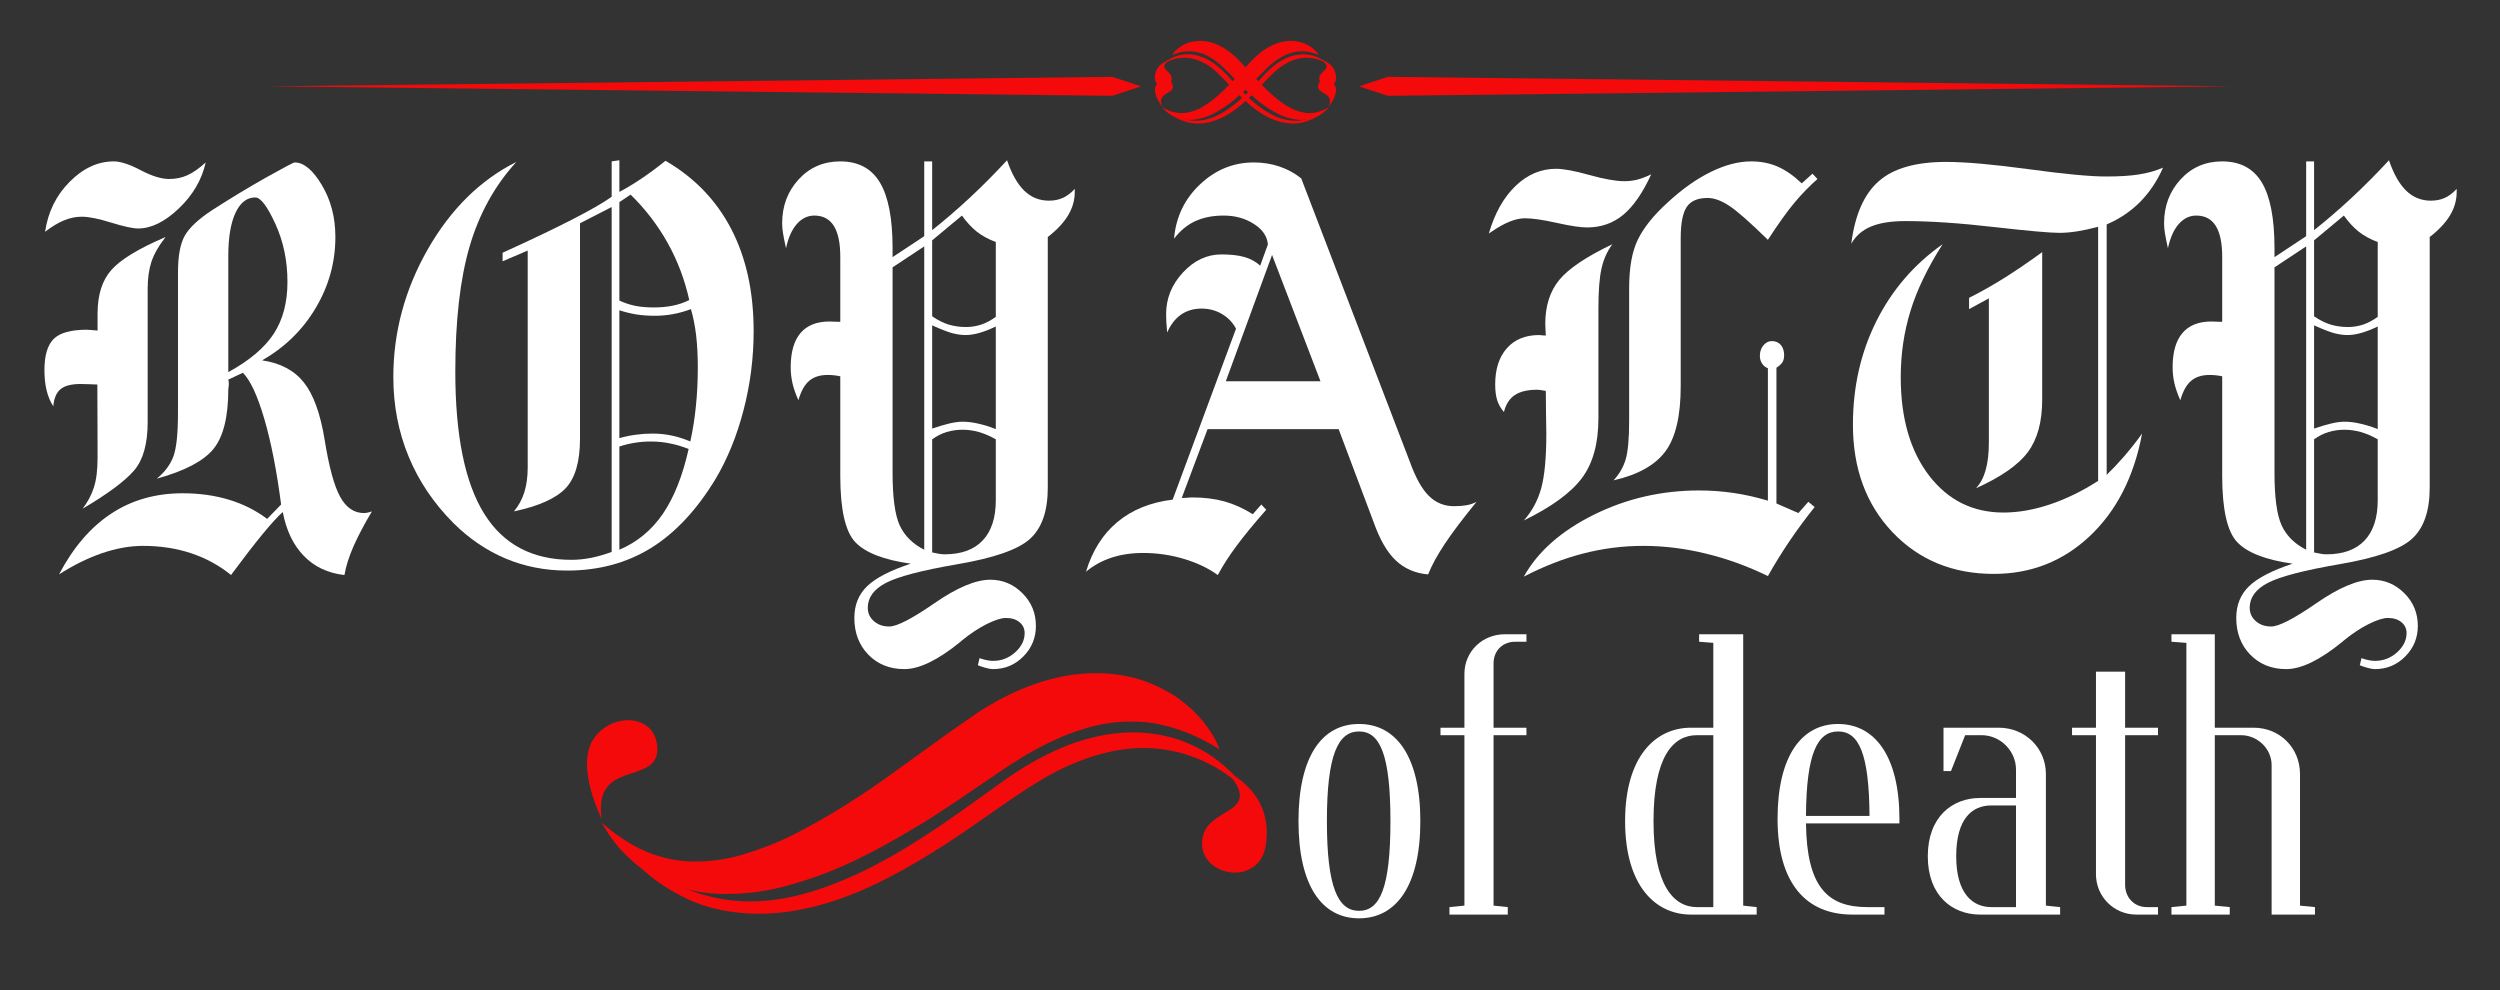 <svg version="1.0" preserveAspectRatio="xMidYMid meet" height="198" viewBox="0 0 375 148.5" zoomAndPan="magnify" width="500" xmlns:xlink="http://www.w3.org/1999/xlink" xmlns="http://www.w3.org/2000/svg"><rect x="0" y="0" width="375" height="148.5" fill="#333333" stroke="none"/><defs><g></g><clipPath id="826e9bcb57"><path clip-rule="nonzero" d="M 40.031 11 L 172 11 L 172 15 L 40.031 15 Z M 40.031 11"></path></clipPath><clipPath id="a09462b26c"><path clip-rule="nonzero" d="M 174 8 L 200 8 L 200 18.688 L 174 18.688 Z M 174 8"></path></clipPath><clipPath id="58301b071f"><path clip-rule="nonzero" d="M 174 8 L 200 8 L 200 18.688 L 174 18.688 Z M 174 8"></path></clipPath><clipPath id="ef5f045028"><path clip-rule="nonzero" d="M 90 100.777 L 183 100.777 L 183 135 L 90 135 Z M 90 100.777"></path></clipPath><clipPath id="4d8c5b50c6"><path clip-rule="nonzero" d="M 180 115 L 190.914 115 L 190.914 131 L 180 131 Z M 180 115"></path></clipPath></defs><g fill-opacity="1" fill="#ffffff"><g transform="translate(3.119, 83.897)"><g><path d="M 31.125 -28.078 C 34.289 -29.805 36.562 -31.723 37.938 -33.828 C 39.312 -35.93 40 -38.523 40 -41.609 C 40 -44.773 39.395 -47.676 38.188 -50.312 C 36.977 -52.957 35.973 -54.281 35.172 -54.281 C 33.91 -54.281 32.922 -53.508 32.203 -51.969 C 31.484 -50.426 31.125 -48.27 31.125 -45.5 Z M 5.734 2.266 C 7.859 -1.773 10.461 -4.812 13.547 -6.844 C 16.629 -8.883 20.207 -9.906 24.281 -9.906 C 26.781 -9.906 29.098 -9.582 31.234 -8.938 C 33.367 -8.289 35.273 -7.332 36.953 -6.062 L 39.047 -8.219 C 38.391 -13.281 37.551 -17.555 36.531 -21.047 C 35.508 -24.547 34.438 -26.859 33.312 -27.984 L 31.125 -26.953 C 31.156 -26.867 31.176 -26.781 31.188 -26.688 C 31.195 -26.594 31.203 -26.461 31.203 -26.297 C 31.203 -26.129 31.188 -25.957 31.156 -25.781 C 31.133 -25.602 31.125 -25.516 31.125 -25.516 C 31.125 -21.359 30.379 -18.367 28.891 -16.547 C 27.41 -14.734 24.578 -13.25 20.391 -12.094 C 21.578 -13.062 22.406 -14.16 22.875 -15.391 C 23.344 -16.629 23.578 -18.82 23.578 -21.969 L 23.578 -43.016 C 23.578 -45.516 23.922 -47.363 24.609 -48.562 C 25.297 -49.758 26.645 -51.02 28.656 -52.344 C 31.426 -54.133 34.145 -55.781 36.812 -57.281 C 39.488 -58.781 40.91 -59.531 41.078 -59.531 C 42.453 -59.531 43.812 -58.398 45.156 -56.141 C 46.508 -53.891 47.188 -51.289 47.188 -48.344 C 47.188 -44.57 46.211 -41.039 44.266 -37.75 C 42.328 -34.457 39.641 -31.82 36.203 -29.844 C 38.953 -29.438 41.039 -28.328 42.469 -26.516 C 43.906 -24.711 44.941 -21.848 45.578 -17.922 C 46.234 -13.848 47.008 -11 47.906 -9.375 C 48.801 -7.75 49.992 -6.938 51.484 -6.938 C 51.617 -6.938 51.789 -6.957 52 -7 C 52.207 -7.039 52.43 -7.102 52.672 -7.188 C 51.547 -5.312 50.629 -3.578 49.922 -1.984 C 49.223 -0.391 48.766 1.055 48.547 2.359 C 46.066 2.078 44.035 1.117 42.453 -0.516 C 40.867 -2.148 39.816 -4.344 39.297 -7.094 C 37.816 -5.781 35.27 -2.688 31.656 2.188 L 31.547 2.359 C 29.773 0.922 27.781 -0.164 25.562 -0.906 C 23.352 -1.645 20.941 -2.016 18.328 -2.016 C 16.367 -2.016 14.32 -1.648 12.188 -0.922 C 10.062 -0.191 7.91 0.867 5.734 2.266 Z M 3.641 -49.125 C 4.078 -52.094 5.305 -54.594 7.328 -56.625 C 9.348 -58.664 11.555 -59.688 13.953 -59.688 C 14.973 -59.688 16.32 -59.242 18 -58.359 C 19.676 -57.484 21.094 -57.047 22.25 -57.047 C 23.238 -57.047 24.148 -57.234 24.984 -57.609 C 25.828 -57.984 26.742 -58.625 27.734 -59.531 C 27.16 -56.945 25.82 -54.648 23.719 -52.641 C 21.613 -50.629 19.57 -49.625 17.594 -49.625 C 16.82 -49.625 15.484 -49.914 13.578 -50.5 C 11.68 -51.094 10.195 -51.391 9.125 -51.391 C 8.238 -51.391 7.348 -51.203 6.453 -50.828 C 5.566 -50.461 4.629 -49.895 3.641 -49.125 Z M 19.031 -20.562 C 19.031 -17.312 18.348 -14.895 16.984 -13.312 C 15.617 -11.727 13.051 -9.82 9.281 -7.594 C 10.051 -8.613 10.613 -9.68 10.969 -10.797 C 11.332 -11.91 11.516 -13.391 11.516 -15.234 L 11.516 -16.922 L 11.484 -26.219 C 11.066 -26.238 10.656 -26.254 10.25 -26.266 C 9.852 -26.285 9.422 -26.297 8.953 -26.297 C 7.578 -26.297 6.578 -26.035 5.953 -25.516 C 5.336 -24.992 4.977 -24.141 4.875 -22.953 C 4.426 -23.641 4.094 -24.43 3.875 -25.328 C 3.656 -26.223 3.547 -27.25 3.547 -28.406 C 3.547 -30.57 4.004 -32.117 4.922 -33.047 C 5.848 -33.973 7.508 -34.438 9.906 -34.438 C 10.125 -34.438 10.367 -34.422 10.641 -34.391 C 10.922 -34.359 11.211 -34.332 11.516 -34.312 L 11.516 -36.859 C 11.516 -39.641 12.195 -41.812 13.562 -43.375 C 14.926 -44.945 17.645 -46.602 21.719 -48.344 C 20.664 -46.988 19.953 -45.734 19.578 -44.578 C 19.211 -43.422 19.031 -42.086 19.031 -40.578 Z M 19.031 -20.562"></path></g></g></g><g fill-opacity="1" fill="#ffffff"><g transform="translate(56.984, 83.897)"><g><path d="M 35.922 -38.812 C 36.711 -38.445 37.516 -38.18 38.328 -38.016 C 39.141 -37.859 40.055 -37.781 41.078 -37.781 C 42.117 -37.781 43.07 -37.867 43.938 -38.047 C 44.812 -38.223 45.633 -38.504 46.406 -38.891 C 45.719 -41.973 44.629 -44.844 43.141 -47.5 C 41.648 -50.156 39.805 -52.555 37.609 -54.703 L 35.922 -53.578 Z M 35.922 -37.359 L 35.922 -18.172 C 36.742 -18.41 37.562 -18.582 38.375 -18.688 C 39.188 -18.801 40.031 -18.859 40.906 -18.859 C 41.926 -18.859 42.906 -18.754 43.844 -18.547 C 44.781 -18.348 45.688 -18.055 46.562 -17.672 C 46.945 -19.398 47.227 -21.18 47.406 -23.016 C 47.594 -24.848 47.688 -26.781 47.688 -28.812 C 47.688 -30.57 47.602 -32.16 47.438 -33.578 C 47.27 -34.992 47.008 -36.312 46.656 -37.531 C 45.77 -37.195 44.879 -36.945 43.984 -36.781 C 43.086 -36.613 42.172 -36.531 41.234 -36.531 C 40.242 -36.531 39.316 -36.598 38.453 -36.734 C 37.586 -36.879 36.742 -37.086 35.922 -37.359 Z M 35.922 -16.922 L 35.922 -1.438 C 38.586 -2.57 40.758 -4.363 42.438 -6.812 C 44.113 -9.258 45.406 -12.504 46.312 -16.547 C 45.352 -16.93 44.41 -17.211 43.484 -17.391 C 42.566 -17.578 41.625 -17.672 40.656 -17.672 C 39.832 -17.672 39.031 -17.609 38.25 -17.484 C 37.469 -17.359 36.691 -17.172 35.922 -16.922 Z M 20.109 -7.188 C 20.816 -8.039 21.336 -9.004 21.672 -10.078 C 22.004 -11.148 22.172 -12.383 22.172 -13.781 L 22.172 -46.312 L 18.406 -44.703 L 18.406 -45.984 C 22.645 -47.91 26.102 -49.562 28.781 -50.938 C 31.469 -52.312 33.461 -53.457 34.766 -54.375 L 34.766 -59.688 L 35.922 -59.859 L 35.922 -55.109 C 36.91 -55.629 37.984 -56.273 39.141 -57.047 C 40.297 -57.816 41.531 -58.727 42.844 -59.781 C 47.195 -57.25 50.488 -53.828 52.719 -49.516 C 54.945 -45.211 56.062 -40.113 56.062 -34.219 C 56.062 -30.176 55.555 -26.227 54.547 -22.375 C 53.547 -18.52 52.141 -15.066 50.328 -12.016 C 47.492 -7.359 44.258 -3.91 40.625 -1.672 C 36.988 0.566 32.805 1.688 28.078 1.688 C 24.797 1.688 21.727 1.086 18.875 -0.109 C 16.031 -1.305 13.426 -3.07 11.062 -5.406 C 8.094 -8.375 5.844 -11.707 4.312 -15.406 C 2.781 -19.113 2.016 -23.086 2.016 -27.328 C 2.016 -34.066 3.734 -40.453 7.172 -46.484 C 10.617 -52.516 15.051 -56.891 20.469 -59.609 C 17.25 -56.086 14.914 -51.875 13.469 -46.969 C 12.031 -42.07 11.312 -35.801 11.312 -28.156 C 11.312 -18.602 12.75 -11.508 15.625 -6.875 C 18.5 -2.238 22.867 0.078 28.734 0.078 C 29.641 0.078 30.594 -0.016 31.594 -0.203 C 32.602 -0.398 33.66 -0.703 34.766 -1.109 L 34.766 -52.844 L 30.016 -50.406 L 30.016 -18.078 C 30.016 -14.641 29.289 -12.16 27.844 -10.641 C 26.395 -9.129 23.816 -7.977 20.109 -7.188 Z M 20.109 -7.188"></path></g></g></g><g fill-opacity="1" fill="#ffffff"><g transform="translate(115.636, 83.897)"><g><path d="M 24.188 -36.453 C 25.039 -35.867 25.875 -35.453 26.688 -35.203 C 27.5 -34.961 28.359 -34.844 29.266 -34.844 C 30.035 -34.844 30.789 -34.961 31.531 -35.203 C 32.281 -35.453 33.016 -35.844 33.734 -36.375 L 33.734 -47.594 C 32.629 -48.008 31.68 -48.523 30.891 -49.141 C 30.109 -49.766 29.363 -50.57 28.656 -51.562 L 24.188 -47.844 Z M 24.188 -19.609 C 25.156 -19.941 26.016 -20.195 26.766 -20.375 C 27.523 -20.551 28.18 -20.641 28.734 -20.641 C 29.504 -20.641 30.305 -20.539 31.141 -20.344 C 31.984 -20.156 32.848 -19.883 33.734 -19.531 L 33.734 -34.922 C 32.816 -34.484 31.988 -34.16 31.25 -33.953 C 30.508 -33.742 29.82 -33.641 29.188 -33.641 C 28.582 -33.641 27.922 -33.734 27.203 -33.922 C 26.484 -34.117 25.477 -34.508 24.188 -35.094 Z M 24.188 -1.031 C 24.551 -0.945 24.891 -0.879 25.203 -0.828 C 25.516 -0.773 25.797 -0.75 26.047 -0.75 C 28.555 -0.75 30.461 -1.441 31.766 -2.828 C 33.078 -4.211 33.734 -6.227 33.734 -8.875 L 33.734 -18 C 32.848 -18.5 32 -18.863 31.188 -19.094 C 30.375 -19.32 29.555 -19.438 28.734 -19.438 C 27.91 -19.438 27.117 -19.32 26.359 -19.094 C 25.598 -18.863 24.875 -18.5 24.188 -18 Z M 23 -1.438 L 23 -46.938 L 18.25 -43.797 L 18.25 -13 C 18.25 -9.312 18.602 -6.68 19.312 -5.109 C 20.031 -3.547 21.258 -2.32 23 -1.438 Z M 31.047 15.891 L 31.297 14.828 C 31.68 14.961 32.035 15.062 32.359 15.125 C 32.691 15.195 33.008 15.234 33.312 15.234 C 34.582 15.234 35.691 14.805 36.641 13.953 C 37.586 13.098 38.062 12.133 38.062 11.062 C 38.062 10.406 37.805 9.863 37.297 9.438 C 36.785 9.008 36.102 8.797 35.25 8.797 C 34.562 8.797 33.598 9.102 32.359 9.719 C 31.129 10.344 29.895 11.16 28.656 12.172 L 28.406 12.391 C 25.07 15.109 22.273 16.469 20.016 16.469 C 17.816 16.469 16.016 15.742 14.609 14.297 C 13.211 12.859 12.516 11.023 12.516 8.797 C 12.516 6.867 13.148 5.285 14.422 4.047 C 15.703 2.805 17.883 1.676 20.969 0.656 C 16.926 0.082 14.156 -0.992 12.656 -2.578 C 11.156 -4.16 10.406 -7.473 10.406 -12.516 L 10.406 -27.453 C 10.02 -27.535 9.68 -27.586 9.391 -27.609 C 9.098 -27.641 8.816 -27.656 8.547 -27.656 C 7.359 -27.656 6.422 -27.359 5.734 -26.766 C 5.047 -26.18 4.508 -25.211 4.125 -23.859 C 3.719 -24.766 3.422 -25.617 3.234 -26.422 C 3.055 -27.223 2.969 -28.02 2.969 -28.812 C 2.969 -31.07 3.457 -32.781 4.438 -33.938 C 5.414 -35.094 6.867 -35.672 8.797 -35.672 C 9.117 -35.672 9.406 -35.66 9.656 -35.641 C 9.906 -35.629 10.156 -35.625 10.406 -35.625 L 10.406 -45.406 C 10.406 -47.445 10.082 -48.984 9.438 -50.016 C 8.789 -51.047 7.816 -51.562 6.516 -51.562 C 5.504 -51.562 4.625 -51.133 3.875 -50.281 C 3.133 -49.426 2.598 -48.219 2.266 -46.656 C 2.047 -47.645 1.895 -48.406 1.812 -48.938 C 1.727 -49.477 1.688 -49.969 1.688 -50.406 C 1.688 -52.988 2.508 -55.18 4.156 -56.984 C 5.812 -58.785 7.895 -59.688 10.406 -59.688 C 13.102 -59.688 15.082 -58.633 16.344 -56.531 C 17.613 -54.426 18.25 -51.133 18.25 -46.656 L 18.25 -45.328 L 23 -48.469 L 23 -59.688 L 24.188 -59.688 L 24.188 -49.375 C 26.031 -50.832 27.895 -52.438 29.781 -54.188 C 31.664 -55.938 33.547 -57.828 35.422 -59.859 C 36.109 -57.828 36.969 -56.305 38 -55.297 C 39.031 -54.297 40.266 -53.797 41.703 -53.797 C 42.461 -53.797 43.148 -53.93 43.766 -54.203 C 44.391 -54.473 44.992 -54.926 45.578 -55.562 L 45.578 -55.109 C 45.578 -53.867 45.242 -52.695 44.578 -51.594 C 43.922 -50.5 42.906 -49.414 41.531 -48.344 L 41.531 -10.734 C 41.531 -7.234 40.641 -4.676 38.859 -3.062 C 37.086 -1.457 33.438 -0.188 27.906 0.75 C 22.645 1.656 19.098 2.582 17.266 3.531 C 15.441 4.477 14.531 5.723 14.531 7.266 C 14.531 8.066 14.832 8.734 15.438 9.266 C 16.039 9.805 16.812 10.078 17.75 10.078 C 18.906 10.078 21.176 8.906 24.562 6.562 C 27.945 4.227 30.727 3.062 32.906 3.062 C 34.77 3.062 36.375 3.734 37.719 5.078 C 39.07 6.422 39.75 8.055 39.75 9.984 C 39.75 11.773 39.125 13.301 37.875 14.562 C 36.625 15.832 35.102 16.469 33.312 16.469 C 32.906 16.469 32.301 16.332 31.5 16.062 C 31.281 15.977 31.129 15.922 31.047 15.891 Z M 31.047 15.891"></path></g></g></g><g fill-opacity="1" fill="#ffffff"><g transform="translate(164.59, 83.897)"><g><path d="M 19.281 -26.703 L 33.484 -26.703 L 26.219 -45.656 Z M -1.688 1.859 C -0.75 -1.273 0.816 -3.758 3.016 -5.594 C 5.211 -7.426 7.977 -8.547 11.312 -8.953 L 20.812 -34.594 C 20.312 -35.531 19.609 -36.266 18.703 -36.797 C 17.797 -37.336 16.773 -37.609 15.641 -37.609 C 14.461 -37.609 13.438 -37.305 12.562 -36.703 C 11.695 -36.098 11.004 -35.203 10.484 -34.016 C 10.43 -34.672 10.391 -35.211 10.359 -35.641 C 10.336 -36.066 10.328 -36.445 10.328 -36.781 C 10.328 -39.125 11.164 -41.203 12.844 -43.016 C 14.52 -44.828 16.445 -45.734 18.625 -45.734 C 20.02 -45.734 21.172 -45.602 22.078 -45.344 C 22.992 -45.082 23.781 -44.648 24.438 -44.047 L 25.594 -47.234 C 25.488 -48.461 24.785 -49.488 23.484 -50.312 C 22.191 -51.145 20.68 -51.562 18.953 -51.562 C 17.328 -51.562 15.906 -51.281 14.688 -50.719 C 13.477 -50.156 12.422 -49.281 11.516 -48.094 C 11.797 -51.344 13.098 -54.062 15.422 -56.25 C 17.742 -58.438 20.43 -59.531 23.484 -59.531 C 24.836 -59.531 26.113 -59.328 27.312 -58.922 C 28.508 -58.523 29.602 -57.93 30.594 -57.141 L 46.859 -14.703 C 47.734 -12.273 48.691 -10.547 49.734 -9.516 C 50.785 -8.484 52.039 -7.969 53.5 -7.969 C 54.219 -7.969 54.844 -8.016 55.375 -8.109 C 55.914 -8.203 56.422 -8.375 56.891 -8.625 C 54.828 -6.094 53.238 -3.988 52.125 -2.312 C 51.008 -0.633 50.176 0.891 49.625 2.266 C 47.695 2.098 46.082 1.398 44.781 0.172 C 43.488 -1.047 42.379 -2.961 41.453 -5.578 L 36.203 -19.531 L 16.547 -19.531 L 12.672 -9.203 C 13.055 -9.203 13.508 -9.227 14.031 -9.281 C 14.176 -9.281 14.258 -9.281 14.281 -9.281 C 16.039 -9.281 17.633 -9.082 19.062 -8.688 C 20.5 -8.289 21.922 -7.648 23.328 -6.766 L 24.609 -8.219 L 25.344 -7.438 C 23.477 -5.312 21.992 -3.504 20.891 -2.016 C 19.785 -0.535 18.848 0.922 18.078 2.359 C 16.672 1.336 14.977 0.531 13 -0.062 C 11.02 -0.656 8.973 -0.953 6.859 -0.953 C 5.148 -0.953 3.578 -0.719 2.141 -0.25 C 0.711 0.219 -0.562 0.922 -1.688 1.859 Z M -1.688 1.859"></path></g></g></g><g fill-opacity="1" fill="#ffffff"><g transform="translate(221.137, 83.897)"><g><path d="M 18.625 -21.141 C 18.625 -17.367 17.797 -14.379 16.141 -12.172 C 14.492 -9.973 11.594 -7.859 7.438 -5.828 C 8.664 -7.203 9.535 -8.816 10.047 -10.672 C 10.555 -12.523 10.812 -15.254 10.812 -18.859 C 10.812 -19.473 10.797 -20.488 10.766 -21.906 C 10.742 -23.32 10.734 -24.441 10.734 -25.266 C 10.297 -25.348 10 -25.395 9.844 -25.406 C 9.695 -25.426 9.566 -25.438 9.453 -25.438 C 7.992 -25.438 6.863 -25.164 6.062 -24.625 C 5.27 -24.082 4.734 -23.238 4.453 -22.094 C 3.984 -22.633 3.645 -23.227 3.438 -23.875 C 3.238 -24.531 3.141 -25.312 3.141 -26.219 C 3.141 -28.531 3.723 -30.344 4.891 -31.656 C 6.055 -32.977 7.676 -33.641 9.75 -33.641 C 9.852 -33.641 10.016 -33.625 10.234 -33.594 C 10.453 -33.57 10.617 -33.562 10.734 -33.562 C 10.734 -33.758 10.719 -34.055 10.688 -34.453 C 10.664 -34.848 10.656 -35.145 10.656 -35.344 C 10.656 -38.008 11.352 -40.195 12.75 -41.906 C 14.156 -43.613 16.812 -45.398 20.719 -47.266 C 19.945 -46.223 19.406 -45.016 19.094 -43.641 C 18.781 -42.266 18.625 -40.281 18.625 -37.688 Z M 2.188 -48.875 C 3.07 -51.906 4.406 -54.281 6.188 -56 C 7.977 -57.719 10.004 -58.578 12.266 -58.578 C 13.391 -58.578 15.066 -58.266 17.297 -57.641 C 19.523 -57.023 21.258 -56.719 22.5 -56.719 C 23.156 -56.719 23.789 -56.789 24.406 -56.938 C 25.031 -57.094 25.742 -57.363 26.547 -57.75 C 25.273 -54.969 23.875 -52.941 22.344 -51.672 C 20.82 -50.41 19.016 -49.781 16.922 -49.781 C 15.93 -49.781 14.41 -50.008 12.359 -50.469 C 10.305 -50.926 8.719 -51.156 7.594 -51.156 C 6.219 -51.156 4.566 -50.492 2.641 -49.172 C 2.453 -49.035 2.301 -48.938 2.188 -48.875 Z M 20.891 -11.844 C 21.742 -12.75 22.348 -13.785 22.703 -14.953 C 23.055 -16.129 23.234 -18.051 23.234 -20.719 L 23.234 -40.656 C 23.234 -43.77 23.676 -46.219 24.562 -48 C 25.445 -49.789 26.922 -51.625 28.984 -53.5 C 31.148 -55.508 33.305 -57.039 35.453 -58.094 C 37.609 -59.156 39.633 -59.688 41.531 -59.688 C 42.988 -59.688 44.316 -59.426 45.516 -58.906 C 46.711 -58.383 47.914 -57.547 49.125 -56.391 L 50.734 -57.844 L 51.484 -57.047 C 50.242 -55.953 49.078 -54.75 47.984 -53.438 C 46.898 -52.133 45.586 -50.297 44.047 -47.922 C 41.348 -50.566 39.406 -52.273 38.219 -53.047 C 37.039 -53.816 35.969 -54.203 35 -54.203 C 33.52 -54.203 32.477 -53.754 31.875 -52.859 C 31.27 -51.961 30.969 -50.398 30.969 -48.172 L 30.969 -25.969 C 30.969 -21.508 30.203 -18.25 28.672 -16.188 C 27.141 -14.125 24.547 -12.676 20.891 -11.844 Z M 7.438 2.594 C 9.52 -1.145 13.008 -4.234 17.906 -6.672 C 22.812 -9.109 28.086 -10.328 33.734 -10.328 C 35.461 -10.328 37.18 -10.203 38.891 -9.953 C 40.598 -9.703 42.316 -9.316 44.047 -8.797 L 44.047 -28.656 C 43.66 -28.812 43.363 -29.055 43.156 -29.391 C 42.945 -29.723 42.844 -30.098 42.844 -30.516 C 42.844 -31.141 43.02 -31.664 43.375 -32.094 C 43.738 -32.52 44.156 -32.734 44.625 -32.734 C 45.207 -32.734 45.66 -32.539 45.984 -32.156 C 46.316 -31.77 46.484 -31.25 46.484 -30.594 C 46.484 -30.176 46.395 -29.828 46.219 -29.547 C 46.039 -29.273 45.742 -29.004 45.328 -28.734 L 45.328 -8.375 L 48.625 -6.938 L 50.109 -8.625 L 51.062 -7.844 C 49.719 -6.164 48.469 -4.473 47.312 -2.766 C 46.156 -1.055 45.066 0.703 44.047 2.516 C 40.992 1.023 37.891 -0.098 34.734 -0.859 C 31.586 -1.629 28.457 -2.016 25.344 -2.016 C 22.289 -2.016 19.297 -1.633 16.359 -0.875 C 13.43 -0.125 10.457 1.031 7.438 2.594 Z M 7.438 2.594"></path></g></g></g><g fill-opacity="1" fill="#ffffff"><g transform="translate(273.97, 83.897)"><g><path d="M 22.422 -10.656 C 23.078 -11.344 23.562 -12.25 23.875 -13.375 C 24.195 -14.5 24.359 -15.875 24.359 -17.5 L 24.359 -39.141 L 21.391 -37.531 L 21.391 -39.219 C 23.148 -40.102 24.938 -41.113 26.75 -42.25 C 28.562 -43.395 30.43 -44.672 32.359 -46.078 L 32.359 -23.938 C 32.359 -20.633 31.645 -18.02 30.219 -16.094 C 28.789 -14.164 26.191 -12.352 22.422 -10.656 Z M 3.719 -47.344 C 4.27 -51.664 5.645 -54.789 7.844 -56.719 C 10.039 -58.645 13.398 -59.609 17.922 -59.609 C 20.859 -59.609 25 -59.242 30.344 -58.516 C 35.688 -57.785 39.551 -57.422 41.938 -57.422 C 43.926 -57.422 45.578 -57.523 46.891 -57.734 C 48.211 -57.941 49.41 -58.281 50.484 -58.75 C 49.629 -56.789 48.492 -55.086 47.078 -53.641 C 45.66 -52.203 43.977 -51.066 42.031 -50.234 L 42.031 -12.672 C 42.883 -13.492 43.766 -14.426 44.672 -15.469 C 45.578 -16.52 46.469 -17.648 47.344 -18.859 C 46.133 -12.398 43.52 -7.273 39.5 -3.484 C 35.488 0.297 30.688 2.188 25.094 2.188 C 18.938 2.188 13.875 0.102 9.906 -4.062 C 5.945 -8.238 3.969 -13.613 3.969 -20.188 C 3.969 -25.832 5.133 -31 7.469 -35.688 C 9.812 -40.383 13.129 -44.242 17.422 -47.266 C 15.191 -43.773 13.586 -40.445 12.609 -37.281 C 11.629 -34.113 11.141 -30.797 11.141 -27.328 C 11.141 -21.191 12.555 -16.27 15.391 -12.562 C 18.234 -8.863 21.953 -7.016 26.547 -7.016 C 28.773 -7.016 31.098 -7.422 33.516 -8.234 C 35.941 -9.047 38.352 -10.223 40.75 -11.766 L 40.75 -49.875 C 39.594 -49.57 38.531 -49.344 37.562 -49.188 C 36.602 -49.039 35.723 -48.969 34.922 -48.969 C 33.547 -48.969 30.273 -49.258 25.109 -49.844 C 19.953 -50.438 15.531 -50.734 11.844 -50.734 C 9.695 -50.734 7.977 -50.461 6.688 -49.922 C 5.395 -49.391 4.406 -48.531 3.719 -47.344 Z M 3.719 -47.344"></path></g></g></g><g fill-opacity="1" fill="#ffffff"><g transform="translate(322.924, 83.897)"><g><path d="M 24.188 -36.453 C 25.039 -35.867 25.875 -35.453 26.688 -35.203 C 27.5 -34.961 28.359 -34.844 29.266 -34.844 C 30.035 -34.844 30.789 -34.961 31.531 -35.203 C 32.281 -35.453 33.016 -35.844 33.734 -36.375 L 33.734 -47.594 C 32.629 -48.008 31.68 -48.523 30.891 -49.141 C 30.109 -49.766 29.363 -50.57 28.656 -51.562 L 24.188 -47.844 Z M 24.188 -19.609 C 25.156 -19.941 26.016 -20.195 26.766 -20.375 C 27.523 -20.551 28.18 -20.641 28.734 -20.641 C 29.504 -20.641 30.305 -20.539 31.141 -20.344 C 31.984 -20.156 32.848 -19.883 33.734 -19.531 L 33.734 -34.922 C 32.816 -34.484 31.988 -34.16 31.25 -33.953 C 30.508 -33.742 29.82 -33.641 29.188 -33.641 C 28.582 -33.641 27.922 -33.734 27.203 -33.922 C 26.484 -34.117 25.477 -34.508 24.188 -35.094 Z M 24.188 -1.031 C 24.551 -0.945 24.891 -0.879 25.203 -0.828 C 25.516 -0.773 25.797 -0.75 26.047 -0.75 C 28.555 -0.75 30.461 -1.441 31.766 -2.828 C 33.078 -4.211 33.734 -6.227 33.734 -8.875 L 33.734 -18 C 32.848 -18.5 32 -18.863 31.188 -19.094 C 30.375 -19.32 29.555 -19.438 28.734 -19.438 C 27.91 -19.438 27.117 -19.32 26.359 -19.094 C 25.598 -18.863 24.875 -18.5 24.188 -18 Z M 23 -1.438 L 23 -46.938 L 18.25 -43.797 L 18.25 -13 C 18.25 -9.312 18.602 -6.68 19.312 -5.109 C 20.031 -3.547 21.258 -2.32 23 -1.438 Z M 31.047 15.891 L 31.297 14.828 C 31.68 14.961 32.035 15.062 32.359 15.125 C 32.691 15.195 33.008 15.234 33.312 15.234 C 34.582 15.234 35.691 14.805 36.641 13.953 C 37.586 13.098 38.062 12.133 38.062 11.062 C 38.062 10.406 37.805 9.863 37.297 9.438 C 36.785 9.008 36.102 8.797 35.25 8.797 C 34.562 8.797 33.598 9.102 32.359 9.719 C 31.129 10.344 29.895 11.16 28.656 12.172 L 28.406 12.391 C 25.07 15.109 22.273 16.469 20.016 16.469 C 17.816 16.469 16.016 15.742 14.609 14.297 C 13.211 12.859 12.516 11.023 12.516 8.797 C 12.516 6.867 13.148 5.285 14.422 4.047 C 15.703 2.805 17.883 1.676 20.969 0.656 C 16.926 0.082 14.156 -0.992 12.656 -2.578 C 11.156 -4.16 10.406 -7.473 10.406 -12.516 L 10.406 -27.453 C 10.02 -27.535 9.68 -27.586 9.391 -27.609 C 9.098 -27.641 8.816 -27.656 8.547 -27.656 C 7.359 -27.656 6.422 -27.359 5.734 -26.766 C 5.047 -26.18 4.508 -25.211 4.125 -23.859 C 3.719 -24.766 3.422 -25.617 3.234 -26.422 C 3.055 -27.223 2.969 -28.02 2.969 -28.812 C 2.969 -31.07 3.457 -32.781 4.438 -33.938 C 5.414 -35.094 6.867 -35.672 8.797 -35.672 C 9.117 -35.672 9.406 -35.66 9.656 -35.641 C 9.906 -35.629 10.156 -35.625 10.406 -35.625 L 10.406 -45.406 C 10.406 -47.445 10.082 -48.984 9.438 -50.016 C 8.789 -51.047 7.816 -51.562 6.516 -51.562 C 5.504 -51.562 4.625 -51.133 3.875 -50.281 C 3.133 -49.426 2.598 -48.219 2.266 -46.656 C 2.047 -47.645 1.895 -48.406 1.812 -48.938 C 1.727 -49.477 1.688 -49.969 1.688 -50.406 C 1.688 -52.988 2.508 -55.18 4.156 -56.984 C 5.812 -58.785 7.895 -59.688 10.406 -59.688 C 13.102 -59.688 15.082 -58.633 16.344 -56.531 C 17.613 -54.426 18.25 -51.133 18.25 -46.656 L 18.25 -45.328 L 23 -48.469 L 23 -59.688 L 24.188 -59.688 L 24.188 -49.375 C 26.031 -50.832 27.895 -52.438 29.781 -54.188 C 31.664 -55.938 33.547 -57.828 35.422 -59.859 C 36.109 -57.828 36.969 -56.305 38 -55.297 C 39.031 -54.297 40.266 -53.797 41.703 -53.797 C 42.461 -53.797 43.148 -53.93 43.766 -54.203 C 44.391 -54.473 44.992 -54.926 45.578 -55.562 L 45.578 -55.109 C 45.578 -53.867 45.242 -52.695 44.578 -51.594 C 43.922 -50.5 42.906 -49.414 41.531 -48.344 L 41.531 -10.734 C 41.531 -7.234 40.641 -4.676 38.859 -3.062 C 37.086 -1.457 33.438 -0.188 27.906 0.75 C 22.645 1.656 19.098 2.582 17.266 3.531 C 15.441 4.477 14.531 5.723 14.531 7.266 C 14.531 8.066 14.832 8.734 15.438 9.266 C 16.039 9.805 16.812 10.078 17.75 10.078 C 18.906 10.078 21.176 8.906 24.562 6.562 C 27.945 4.227 30.727 3.062 32.906 3.062 C 34.77 3.062 36.375 3.734 37.719 5.078 C 39.07 6.422 39.75 8.055 39.75 9.984 C 39.75 11.773 39.125 13.301 37.875 14.562 C 36.625 15.832 35.102 16.469 33.312 16.469 C 32.906 16.469 32.301 16.332 31.5 16.062 C 31.281 15.977 31.129 15.922 31.047 15.891 Z M 31.047 15.891"></path></g></g></g><g clip-path="url(#826e9bcb57)"><path fill-rule="nonzero" fill-opacity="1" d="M 166.836 14.371 L 40.047 12.949 L 166.836 11.527 L 171.152 12.949 Z M 166.836 14.371" fill="#f40a0a"></path></g><path fill-rule="nonzero" fill-opacity="1" d="M 208.164 11.527 L 334.953 12.949 L 208.164 14.371 L 203.848 12.949 Z M 208.164 11.527" fill="#f40a0a"></path><path fill-rule="nonzero" fill-opacity="1" d="M 175.828 8.242 C 175.828 8.242 176.039 7.816 176.676 7.293 C 176.988 7.031 177.43 6.754 177.969 6.523 C 178.523 6.312 179.195 6.133 179.961 6.133 C 180.715 6.113 181.547 6.277 182.352 6.59 C 183.152 6.898 183.918 7.375 184.621 7.93 C 184.801 8.059 184.965 8.223 185.129 8.371 C 185.211 8.453 185.293 8.52 185.391 8.602 L 185.621 8.812 C 185.914 9.125 186.223 9.449 186.52 9.762 C 187.09 10.383 187.664 11.02 188.25 11.641 C 189.379 12.898 190.574 14.062 191.766 15.008 C 192.371 15.484 192.977 15.875 193.582 16.203 C 194.188 16.531 194.793 16.727 195.363 16.855 C 196.508 17.102 197.555 16.891 198.242 16.609 C 198.586 16.48 198.863 16.348 199.043 16.25 C 199.223 16.152 199.32 16.105 199.32 16.105 C 199.32 16.105 199.238 16.188 199.109 16.332 C 198.961 16.496 198.75 16.691 198.438 16.938 C 198.125 17.168 197.703 17.43 197.18 17.641 C 196.656 17.855 196 17.969 195.281 17.984 C 194.562 18 193.793 17.855 193.008 17.609 C 192.227 17.363 191.473 16.988 190.738 16.547 C 189.234 15.68 187.891 14.469 186.602 13.258 C 185.965 12.637 185.359 12.016 184.77 11.395 C 184.492 11.102 184.195 10.809 183.918 10.527 L 183.496 10.121 C 183.363 9.988 183.234 9.859 183.086 9.746 C 181.988 8.797 180.879 8.141 179.801 7.879 C 179.262 7.75 178.738 7.668 178.262 7.699 C 177.789 7.699 177.348 7.766 176.988 7.848 C 176.25 8.059 175.828 8.242 175.828 8.242 Z M 175.828 8.242" fill="#f40a0a"></path><g clip-path="url(#a09462b26c)"><path fill-rule="nonzero" fill-opacity="1" d="M 174.422 9.645 C 174.422 9.645 174.504 9.566 174.664 9.418 C 174.828 9.27 175.074 9.074 175.434 8.879 C 176.121 8.469 177.281 8.027 178.738 8.176 C 179.457 8.242 180.207 8.469 180.945 8.828 C 181.68 9.172 182.383 9.695 183.035 10.27 C 183.707 10.855 184.277 11.527 184.883 12.18 C 185.488 12.836 186.109 13.504 186.746 14.125 C 188.023 15.387 189.43 16.512 190.918 17.266 C 191.652 17.641 192.422 17.887 193.172 18.016 C 193.926 18.148 194.645 18.133 195.297 18.035 C 195.953 17.918 196.539 17.738 197.047 17.512 C 197.555 17.297 197.965 17.051 198.289 16.84 C 198.633 16.645 198.879 16.449 199.043 16.316 C 199.223 16.188 199.305 16.121 199.305 16.121 C 199.305 16.121 199.223 16.203 199.059 16.332 C 198.895 16.48 198.668 16.691 198.355 16.922 C 198.047 17.168 197.637 17.445 197.129 17.707 C 196.641 17.984 196.035 18.195 195.363 18.375 C 193.992 18.703 192.273 18.508 190.672 17.789 C 189.055 17.086 187.582 15.906 186.258 14.633 C 184.918 13.375 183.738 11.953 182.531 10.84 C 181.32 9.727 179.945 8.977 178.656 8.746 C 177.379 8.52 176.25 8.781 175.531 9.059 C 174.797 9.387 174.422 9.645 174.422 9.645 Z M 174.422 9.645" fill="#f40a0a"></path></g><path fill-rule="nonzero" fill-opacity="1" d="M 199.32 15.988 C 199.32 15.988 200.793 14.176 200.301 12.934 C 199.812 11.707 198.012 11.43 197.734 12.816 C 197.441 14.207 200.188 13.719 199.32 15.988 Z M 199.32 15.988" fill="#f40a0a"></path><path fill-rule="nonzero" fill-opacity="1" d="M 175.32 9.059 C 175.32 9.059 173.324 9.449 173.227 11.625 C 173.16 13.277 175.547 13.359 175.746 11.953 C 175.957 10.512 173.488 10.496 175.32 9.059 Z M 175.32 9.059" fill="#f40a0a"></path><path fill-rule="nonzero" fill-opacity="1" d="M 197.816 8.242 C 197.816 8.242 197.605 7.816 196.965 7.293 C 196.656 7.031 196.215 6.754 195.676 6.523 C 195.117 6.312 194.449 6.133 193.68 6.133 C 192.93 6.113 192.094 6.277 191.293 6.59 C 190.492 6.898 189.723 7.375 189.02 7.93 C 188.84 8.059 188.676 8.223 188.512 8.371 C 188.434 8.453 188.352 8.52 188.25 8.602 L 188.023 8.812 C 187.73 9.125 187.418 9.449 187.125 9.762 C 186.551 10.383 185.98 11.02 185.391 11.641 C 184.262 12.898 183.07 14.062 181.875 15.008 C 181.27 15.484 180.664 15.875 180.062 16.203 C 179.457 16.531 178.852 16.727 178.277 16.855 C 177.133 17.102 176.09 16.891 175.402 16.609 C 175.059 16.48 174.781 16.348 174.602 16.25 C 174.422 16.152 174.324 16.105 174.324 16.105 C 174.324 16.105 174.402 16.188 174.535 16.332 C 174.684 16.496 174.895 16.691 175.207 16.938 C 175.516 17.168 175.941 17.43 176.465 17.641 C 176.988 17.855 177.641 17.969 178.359 17.984 C 179.078 18 179.848 17.855 180.633 17.609 C 181.418 17.363 182.172 16.988 182.906 16.547 C 184.41 15.68 185.75 14.469 187.043 13.258 C 187.68 12.637 188.285 12.016 188.875 11.395 C 189.152 11.102 189.445 10.809 189.723 10.527 L 190.148 10.121 C 190.277 9.988 190.41 9.859 190.559 9.746 C 191.652 8.797 192.766 8.141 193.844 7.879 C 194.383 7.75 194.906 7.668 195.379 7.699 C 195.855 7.699 196.297 7.766 196.656 7.848 C 197.391 8.059 197.816 8.242 197.816 8.242 Z M 197.816 8.242" fill="#f40a0a"></path><g clip-path="url(#58301b071f)"><path fill-rule="nonzero" fill-opacity="1" d="M 199.223 9.645 C 199.223 9.645 199.141 9.566 198.977 9.418 C 198.812 9.27 198.566 9.074 198.207 8.879 C 197.523 8.469 196.359 8.027 194.906 8.176 C 194.188 8.242 193.434 8.469 192.699 8.828 C 191.965 9.172 191.262 9.695 190.605 10.27 C 189.938 10.855 189.363 11.527 188.758 12.18 C 188.152 12.836 187.531 13.504 186.895 14.125 C 185.621 15.387 184.215 16.512 182.727 17.266 C 181.988 17.641 181.223 17.887 180.469 18.016 C 179.719 18.148 179 18.133 178.344 18.035 C 177.691 17.918 177.102 17.738 176.594 17.512 C 176.09 17.297 175.68 17.051 175.352 16.84 C 175.008 16.645 174.766 16.449 174.602 16.316 C 174.422 16.188 174.34 16.121 174.34 16.121 C 174.34 16.121 174.422 16.203 174.582 16.332 C 174.746 16.48 174.977 16.691 175.285 16.922 C 175.598 17.168 176.008 17.445 176.512 17.707 C 177.004 17.984 177.609 18.195 178.277 18.375 C 179.652 18.703 181.367 18.508 182.973 17.789 C 184.59 17.086 186.062 15.906 187.387 14.633 C 188.727 13.375 189.902 11.953 191.113 10.84 C 192.324 9.727 193.695 8.977 194.988 8.746 C 196.262 8.52 197.391 8.781 198.109 9.059 C 198.848 9.387 199.223 9.645 199.223 9.645 Z M 199.223 9.645" fill="#f40a0a"></path></g><path fill-rule="nonzero" fill-opacity="1" d="M 174.324 15.988 C 174.324 15.988 172.852 14.176 173.34 12.934 C 173.832 11.707 175.629 11.43 175.906 12.816 C 176.203 14.207 173.457 13.719 174.324 15.988 Z M 174.324 15.988" fill="#f40a0a"></path><path fill-rule="nonzero" fill-opacity="1" d="M 198.324 9.059 C 198.324 9.059 200.316 9.449 200.414 11.625 C 200.48 13.277 198.094 13.359 197.898 11.953 C 197.684 10.512 200.137 10.496 198.324 9.059 Z M 198.324 9.059" fill="#f40a0a"></path><g fill-opacity="1" fill="#ffffff"><g transform="translate(192.531, 137.187)"><g><path d="M 11.324 -27.469 C 14.465 -27.469 16.035 -23.992 16.035 -14.016 C 16.035 -4.035 14.465 -0.562 11.324 -0.562 C 8.184 -0.562 6.504 -4.035 6.504 -14.016 C 6.504 -23.992 8.184 -27.469 11.324 -27.469 Z M 11.324 -28.59 C 5.719 -28.59 2.242 -23.656 2.242 -14.016 C 2.242 -4.371 5.719 0.562 11.324 0.562 C 16.93 0.562 20.52 -4.371 20.52 -14.016 C 20.52 -23.656 16.93 -28.59 11.324 -28.59 Z M 11.324 -28.59"></path></g></g></g><g fill-opacity="1" fill="#ffffff"><g transform="translate(215.065, 137.187)"><g><path d="M 10.652 -42.047 C 7.289 -42.047 4.598 -39.469 4.598 -36.102 L 4.598 -28.031 L 1.008 -28.031 L 1.008 -26.91 L 4.598 -26.91 L 4.598 -1.344 L 2.355 -1.121 L 2.355 0 L 11.102 0 L 11.102 -1.121 L 8.969 -1.344 L 8.969 -26.91 L 13.902 -26.91 L 13.902 -28.031 L 8.969 -28.031 L 8.969 -37.672 C 8.969 -39.578 10.316 -40.926 12.223 -40.926 L 13.902 -40.926 L 13.902 -42.047 Z M 10.652 -42.047"></path></g></g></g><g fill-opacity="1" fill="#ffffff"><g transform="translate(229.975, 137.187)"><g></g></g></g><g fill-opacity="1" fill="#ffffff"><g transform="translate(241.523, 137.187)"><g><path d="M 2.242 -14.016 C 2.242 -4.262 6.84 0 12.109 0 L 21.977 0 L 21.977 -1.121 L 19.957 -1.344 L 19.957 -42.047 L 13.344 -42.047 L 13.344 -40.926 L 15.473 -40.758 L 15.473 -28.031 L 12.109 -28.031 C 6.84 -28.031 2.242 -23.77 2.242 -14.016 Z M 15.473 -1.121 L 13.008 -1.121 C 9.531 -1.121 6.504 -4.371 6.504 -14.016 C 6.504 -23.656 9.418 -26.91 13.008 -26.91 L 15.473 -26.91 Z M 15.473 -1.121"></path></g></g></g><g fill-opacity="1" fill="#ffffff"><g transform="translate(264.393, 137.187)"><g><path d="M 18.277 0 L 18.277 -1.121 L 15.695 -1.121 C 9.754 -1.121 6.613 -4.148 6.504 -13.68 L 20.52 -13.68 L 20.52 -14.352 C 20.52 -23.77 16.816 -28.59 11.324 -28.59 C 5.832 -28.59 2.242 -23.77 2.242 -14.352 C 2.242 -4.711 6.504 0 13.453 0 Z M 16.035 -14.801 L 6.504 -14.801 C 6.559 -24.219 8.242 -27.469 11.324 -27.469 C 14.406 -27.469 15.977 -24.219 16.035 -14.801 Z M 16.035 -14.801"></path></g></g></g><g fill-opacity="1" fill="#ffffff"><g transform="translate(286.927, 137.187)"><g><path d="M 12.895 -28.031 L 4.598 -28.031 L 4.598 -21.527 L 5.719 -21.527 L 7.848 -26.91 L 10.316 -26.91 C 13.117 -26.91 15.473 -24.555 15.473 -21.75 L 15.473 -17.492 L 10.09 -17.492 C 5.941 -17.492 2.242 -14.688 2.242 -8.746 C 2.242 -2.805 5.941 0 10.09 0 L 22.09 0 L 22.09 -1.121 L 19.957 -1.344 L 19.957 -21.078 C 19.957 -25.004 16.816 -28.031 12.895 -28.031 Z M 15.473 -1.121 L 11.773 -1.121 C 8.969 -1.121 6.504 -3.141 6.504 -8.746 C 6.504 -14.352 8.859 -16.371 11.773 -16.371 L 15.473 -16.371 Z M 15.473 -1.121"></path></g></g></g><g fill-opacity="1" fill="#ffffff"><g transform="translate(309.797, 137.187)"><g><path d="M 4.598 -36.441 L 4.598 -28.031 L 1.008 -28.031 L 1.008 -26.91 L 4.598 -26.91 L 4.598 -6.055 C 4.598 -2.691 7.289 0 10.652 0 L 13.902 0 L 13.902 -1.121 L 12.223 -1.121 C 10.316 -1.121 8.969 -2.578 8.969 -4.484 L 8.969 -26.91 L 13.902 -26.91 L 13.902 -28.031 L 8.969 -28.031 L 8.969 -36.441 Z M 4.598 -36.441"></path></g></g></g><g fill-opacity="1" fill="#ffffff"><g transform="translate(324.708, 137.187)"><g><path d="M 1.008 -40.926 L 3.25 -40.758 L 3.25 -1.344 L 1.008 -1.121 L 1.008 0 L 9.754 0 L 9.754 -1.121 L 7.512 -1.344 L 7.512 -26.91 L 11.438 -26.91 C 13.902 -26.91 16.035 -24.891 16.035 -22.426 L 16.035 0 L 22.535 0 L 22.535 -1.121 L 20.293 -1.344 L 20.293 -21.078 C 20.293 -25.004 17.266 -28.031 13.344 -28.031 L 7.512 -28.031 L 7.512 -42.047 L 1.008 -42.047 Z M 1.008 -40.926"></path></g></g></g><g clip-path="url(#ef5f045028)"><path fill-rule="nonzero" fill-opacity="1" d="M 182.922 112.418 C 182.922 112.418 182.457 110.711 180.52 108.289 C 179.555 107.074 178.172 105.746 176.332 104.465 C 174.457 103.273 172.105 102.07 169.309 101.496 C 166.52 100.852 163.367 100.82 160.164 101.316 C 156.977 101.875 153.781 102.969 150.766 104.512 C 150.004 104.887 149.273 105.309 148.535 105.738 C 148.152 105.965 147.82 106.137 147.402 106.41 L 146.422 107.055 C 145.074 107.988 143.719 108.93 142.348 109.883 C 139.77 111.742 137.152 113.629 134.531 115.516 C 129.395 119.297 124.078 122.629 118.949 125.238 C 116.375 126.512 113.809 127.48 111.348 128.215 C 108.883 128.934 106.496 129.23 104.289 129.23 C 99.859 129.25 96.191 127.637 93.867 126.117 C 92.688 125.367 91.777 124.703 91.215 124.191 C 90.605 123.707 90.277 123.453 90.277 123.453 C 90.277 123.453 90.492 123.801 90.898 124.469 C 91.289 125.148 91.953 126.082 92.91 127.227 C 93.898 128.332 95.227 129.602 97.02 130.805 C 98.816 131.988 101.121 132.949 103.758 133.562 C 106.402 134.16 109.367 134.227 112.402 133.918 C 115.457 133.633 118.551 132.809 121.625 131.762 C 127.816 129.707 133.746 126.309 139.426 122.832 C 142.23 121.027 144.98 119.188 147.594 117.371 C 148.867 116.508 150.137 115.652 151.387 114.805 L 153.25 113.645 C 153.844 113.277 154.441 112.914 155.043 112.605 C 159.812 109.93 164.43 108.43 168.586 108.258 C 170.652 108.188 172.641 108.312 174.379 108.77 C 176.152 109.133 177.684 109.734 178.957 110.281 C 181.496 111.406 182.922 112.418 182.922 112.418 Z M 182.922 112.418" fill="#f40a0a"></path></g><path fill-rule="nonzero" fill-opacity="1" d="M 187.012 118.711 C 187.012 118.711 186.793 118.344 186.305 117.688 C 185.824 117.035 185.031 116.129 183.887 115.109 C 181.656 113.086 177.719 110.52 172.273 109.984 C 169.582 109.676 166.609 109.926 163.629 110.691 C 160.621 111.414 157.656 112.766 154.773 114.395 C 151.875 116.031 149.215 118.098 146.477 120.035 C 143.742 122 140.961 123.957 138.109 125.785 C 132.418 129.441 126.363 132.531 120.32 134.148 C 117.301 134.941 114.289 135.312 111.445 135.188 C 108.598 135.074 105.941 134.461 103.602 133.586 C 101.285 132.648 99.227 131.559 97.578 130.32 C 95.898 129.125 94.535 127.93 93.492 126.867 C 92.387 125.863 91.641 124.953 91.094 124.363 C 90.559 123.762 90.273 123.445 90.273 123.445 C 90.273 123.445 90.527 123.789 91.004 124.441 C 91.488 125.082 92.148 126.07 93.164 127.191 C 94.141 128.34 95.434 129.656 97.066 131.008 C 98.668 132.398 100.715 133.688 103.086 134.848 C 107.883 137.098 114.379 137.738 120.832 136.277 C 127.332 134.926 133.668 131.711 139.543 128.066 C 145.457 124.477 150.93 120.117 156.25 116.938 C 161.59 113.754 167.242 112.051 172.129 112.211 C 177.027 112.348 180.953 114.152 183.406 115.758 C 185.852 117.41 187.012 118.711 187.012 118.711 Z M 187.012 118.711" fill="#f40a0a"></path><path fill-rule="nonzero" fill-opacity="1" d="M 90.273 122.855 C 90.273 122.855 86.254 115.008 89.023 110.852 C 91.789 106.699 98.602 107.051 98.602 112.414 C 98.602 117.777 88.867 113.855 90.273 122.855 Z M 90.273 122.855" fill="#f40a0a"></path><g clip-path="url(#4d8c5b50c6)"><path fill-rule="nonzero" fill-opacity="1" d="M 184.137 115.82 C 184.137 115.82 191.188 118.82 189.848 126.898 C 188.828 133.043 179.934 131.523 180.316 126.172 C 180.703 120.707 189.777 122.523 184.137 115.82 Z M 184.137 115.82" fill="#f40a0a"></path></g></svg>